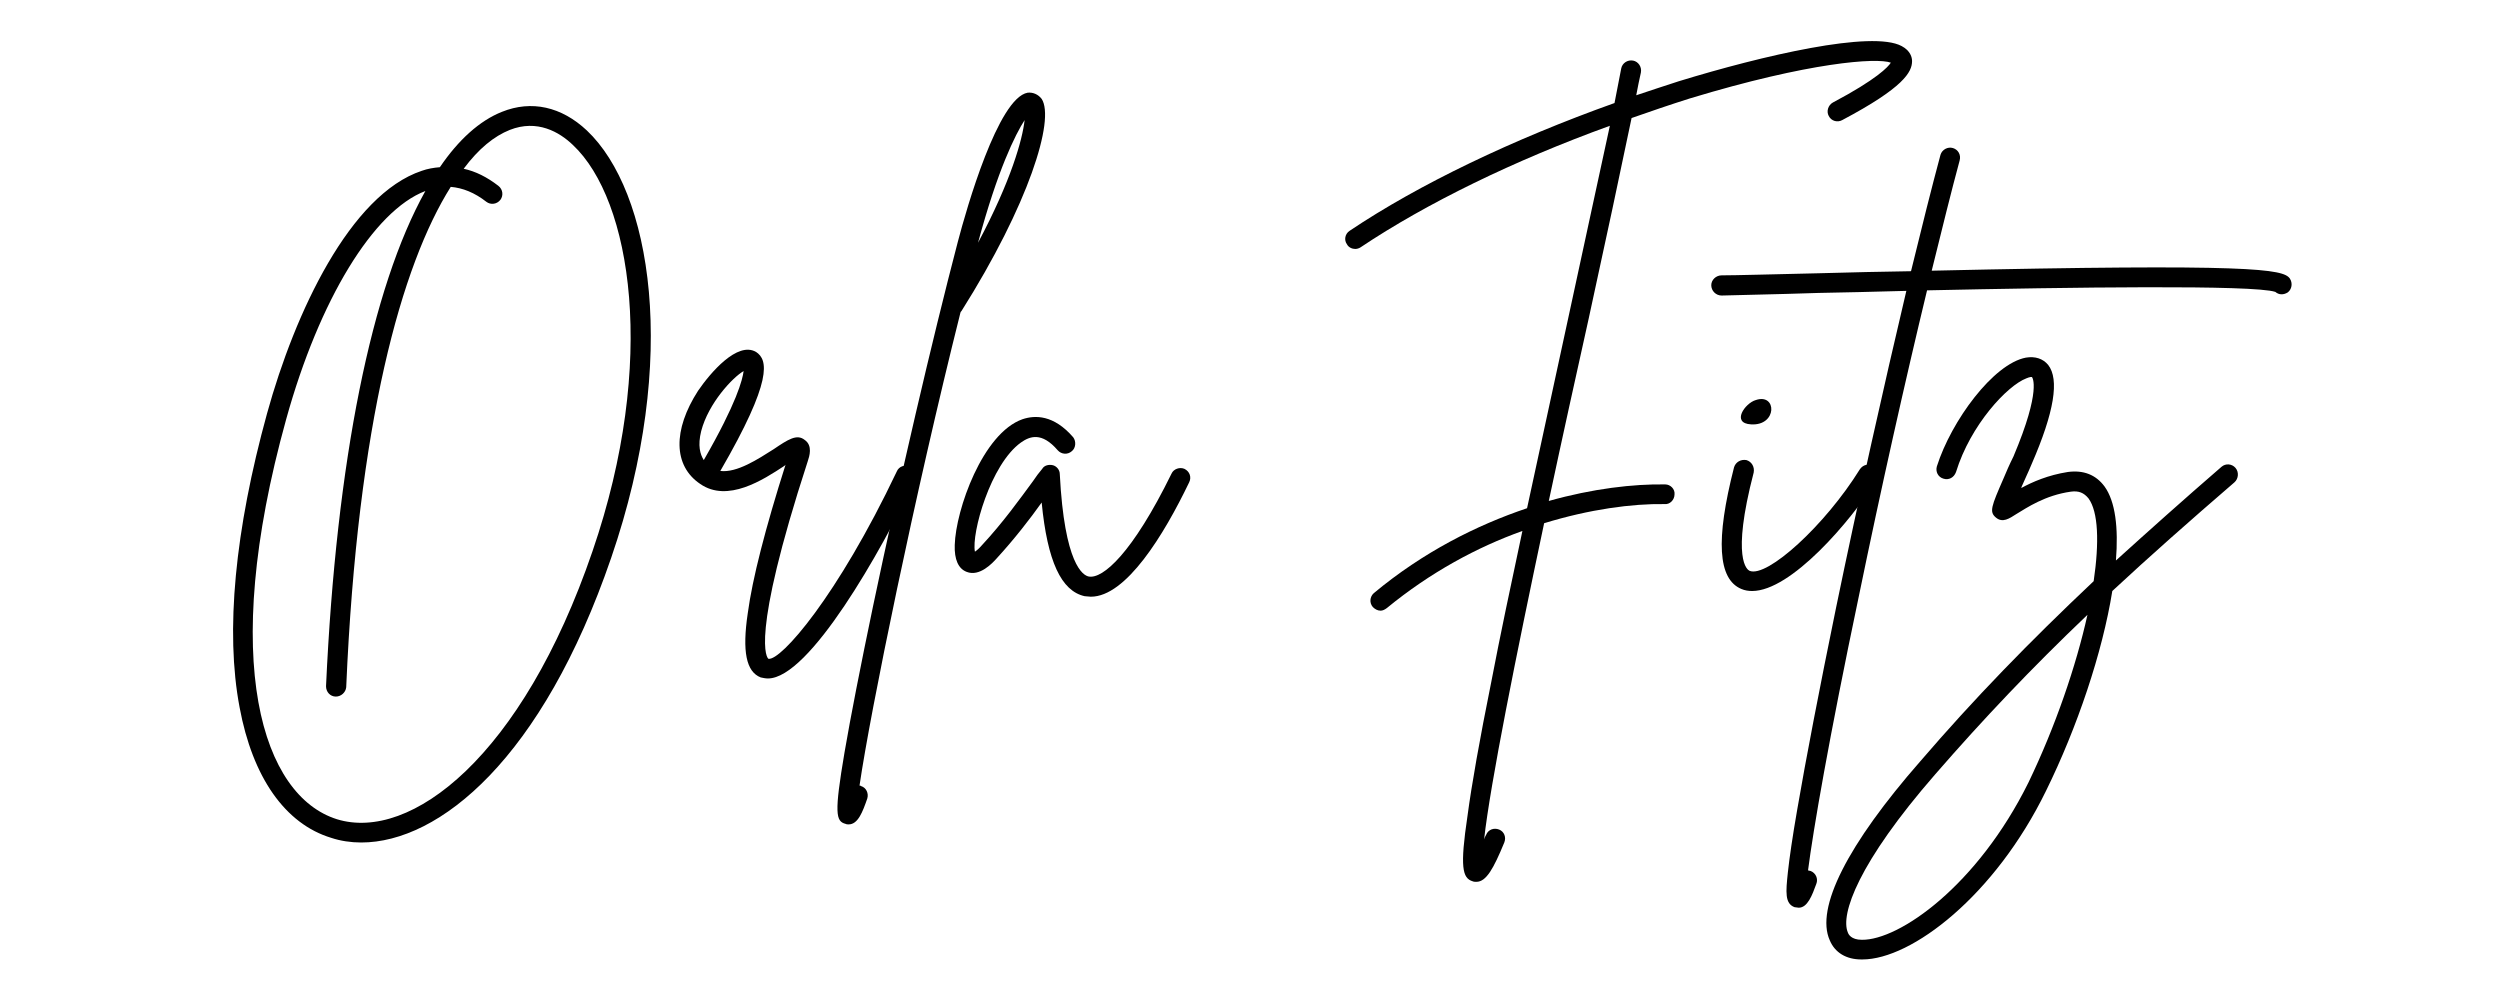<svg xmlns="http://www.w3.org/2000/svg" width="750" viewBox="0 0 750 300" height="300" version="1.0"><g><g><g><path d="M 113.793 -135.992 C 106.188 -143.133 97.184 -145.152 88.332 -141.582 C 81.656 -138.941 75.293 -133.199 69.703 -124.969 C 67.84 -124.816 65.977 -124.504 64.27 -123.883 C 42.848 -116.742 26.234 -81.504 17.852 -51.074 C 8.227 -16.145 5.277 14.281 9.625 37.102 C 13.508 58.062 23.285 72.031 37.102 76.223 C 39.898 77.156 43.004 77.621 46.105 77.621 C 69.547 77.621 100.441 52.473 121.09 -7.762 C 141.738 -67.84 133.043 -117.828 113.793 -135.992 Z M 115.5 -9.781 C 94.387 52.008 60.855 77.465 38.812 70.637 C 16.609 63.648 3.262 23.906 23.598 -49.367 C 33.531 -85.227 49.832 -111.93 65.355 -117.828 C 49.211 -88.953 38.656 -36.949 35.551 30.738 C 35.551 32.445 36.793 33.844 38.5 33.844 C 40.051 33.844 41.449 32.602 41.605 31.047 C 45.02 -48.438 58.215 -95.629 72.965 -119.07 C 76.535 -118.762 80.105 -117.363 83.676 -114.57 C 84.918 -113.637 86.781 -113.793 87.867 -115.191 C 88.797 -116.434 88.645 -118.293 87.246 -119.383 C 83.832 -122.02 80.414 -123.727 76.844 -124.504 C 81.348 -130.559 86.004 -134.285 90.66 -136.148 C 98.891 -139.406 105.566 -135.527 109.602 -131.645 C 127.145 -115.191 135.062 -66.754 115.5 -9.781 Z M 115.5 -9.781" transform="translate(62.258 175.129)"/></g></g></g><g><g><g><path d="M 68.152 -35.086 C 66.598 -35.859 64.734 -35.238 64.113 -33.688 C 46.262 3.883 29.34 23.133 25.613 22.512 C 25.305 22.355 19.871 17.078 37.414 -36.793 C 37.879 -38.191 38.965 -41.449 36.48 -43.156 C 34.152 -45.02 31.516 -43.312 27.168 -40.363 C 22.512 -37.414 16.145 -33.223 11.176 -33.844 C 27.012 -61.164 25.461 -67.219 21.891 -69.547 C 16.301 -72.809 8.227 -63.34 4.504 -57.906 C -3.105 -46.105 -2.949 -35.395 5.121 -29.961 C 13.352 -24.219 24.062 -31.203 30.426 -35.395 C 30.582 -35.551 30.582 -35.551 30.738 -35.707 C 24.684 -16.609 20.801 -1.551 19.406 8.848 C 17.699 20.336 18.941 26.391 23.285 28.098 C 24.062 28.254 24.684 28.41 25.461 28.41 C 37.879 28.41 59.457 -9.781 69.547 -31.047 C 70.168 -32.602 69.547 -34.465 68.152 -35.086 Z M 5.434 -45.797 C 7.605 -54.18 14.902 -61.941 18.164 -63.805 C 17.852 -61.32 16.145 -54.336 6.211 -37.102 C 5.121 -38.812 4.348 -41.449 5.434 -45.797 Z M 5.434 -45.797" transform="translate(204.922 175.129)"/></g></g></g><g><g><g><path d="M 45.641 -145.461 C 44.555 -146.859 43.004 -147.48 41.449 -147.324 C 32.602 -145.773 23.133 -112.707 20.492 -102.617 C 12.73 -72.965 2.949 -30.895 -4.969 6.832 C -8.695 24.684 -11.645 39.742 -13.508 50.609 C -16.609 68.926 -16.145 71.258 -13.195 72.031 C -12.887 72.188 -12.574 72.188 -12.266 72.188 C -9.469 72.188 -8.074 68.461 -6.676 64.426 C -6.211 62.875 -6.984 61.164 -8.539 60.699 C -8.695 60.543 -8.848 60.543 -9.004 60.543 C -5.742 38.191 7.605 -26.855 21.27 -81.348 C 21.27 -81.504 21.422 -81.656 21.578 -81.812 C 41.762 -113.793 49.676 -139.254 45.641 -145.461 Z M 26.547 -102.305 C 32.445 -124.195 37.723 -134.75 40.52 -139.098 C 39.898 -133.352 36.48 -120.934 26.547 -102.305 Z M 26.547 -102.305" transform="translate(266.862 175.129)"/></g></g></g><g><g><g><path d="M 64.891 -34.465 C 63.496 -35.086 61.633 -34.465 61.012 -33.066 C 49.211 -9.004 40.363 -1.398 36.172 -2.172 C 34.465 -2.484 28.875 -5.742 27.477 -32.91 C 27.477 -34.152 26.547 -35.238 25.461 -35.551 C 24.219 -35.859 22.82 -35.551 22.199 -34.465 C 21.27 -33.379 20.336 -32.137 19.406 -30.738 C 15.523 -25.461 10.402 -18.32 4.191 -11.645 C 3.262 -10.555 2.484 -9.934 2.02 -9.625 C 0.93 -15.059 6.676 -35.859 15.836 -42.383 C 18.473 -44.242 22.043 -45.641 26.855 -40.051 C 27.945 -38.812 29.805 -38.656 31.047 -39.742 C 32.289 -40.672 32.445 -42.691 31.516 -43.934 C 25.613 -50.766 20.027 -50.609 16.301 -49.367 C 4.348 -45.176 -3.727 -22.199 -4.035 -11.645 C -4.191 -7.297 -2.949 -4.504 -0.465 -3.57 C 3.414 -2.02 7.297 -6.211 8.539 -7.605 C 13.816 -13.352 18.629 -19.562 22.043 -24.375 C 23.754 -6.676 27.945 2.172 34.93 3.727 C 35.551 3.727 36.172 3.883 36.793 3.883 C 47.348 3.883 58.684 -14.594 66.289 -30.426 C 67.066 -31.98 66.445 -33.688 64.891 -34.465 Z M 64.891 -34.465" transform="translate(290.458 175.129)"/></g></g></g><g><g><g><path d="M 174.648 -161.297 C 165.801 -166.109 133.043 -158.504 107.738 -150.742 C 103.391 -149.344 99.199 -147.945 95.008 -146.551 C 95.473 -149.031 95.941 -151.363 96.406 -153.379 C 96.715 -155.086 95.629 -156.641 94.078 -156.949 C 92.371 -157.262 90.816 -156.176 90.508 -154.621 C 89.887 -151.516 89.266 -148.102 88.488 -144.219 C 58.062 -133.352 29.805 -119.848 9.004 -105.875 C 7.605 -104.945 7.297 -103.082 8.227 -101.84 C 8.695 -100.906 9.781 -100.441 10.711 -100.441 C 11.176 -100.441 11.797 -100.598 12.266 -100.906 C 31.98 -114.102 58.371 -126.988 87.09 -137.391 C 83.832 -122.176 79.484 -102.461 74.828 -80.727 C 70.789 -62.098 66.445 -42.07 62.254 -22.664 C 47.039 -17.543 31.047 -9.469 16.301 2.793 C 15.059 3.883 14.902 5.742 15.988 6.984 C 16.609 7.605 17.387 8.074 18.32 8.074 C 18.941 8.074 19.562 7.762 20.18 7.297 C 33.223 -3.414 47.348 -11.023 60.855 -15.836 C 57.441 0.156 54.18 15.523 51.539 29.34 C 47.969 47.039 45.641 60.234 44.398 69.547 C 42.07 85.074 42.848 88.332 45.953 89.266 C 46.262 89.418 46.727 89.418 47.039 89.418 C 49.988 89.418 52.16 85.539 55.422 77.621 C 56.043 76.07 55.422 74.359 53.871 73.738 C 52.316 73.121 50.609 73.738 49.988 75.293 C 49.676 75.758 49.523 76.223 49.367 76.691 C 51.23 59.922 58.992 21.422 67.375 -18.164 C 81.035 -22.355 93.766 -24.062 103.547 -23.906 C 105.098 -23.754 106.496 -25.148 106.496 -26.855 C 106.652 -28.41 105.254 -29.805 103.703 -29.805 C 94.23 -29.961 81.969 -28.566 68.773 -24.84 C 72.809 -43.777 77 -62.719 80.727 -79.484 C 85.848 -102.926 90.352 -124.039 93.609 -139.719 C 99.355 -141.738 105.254 -143.754 111.152 -145.617 C 147.016 -156.484 167.195 -157.883 171.387 -156.328 C 170.613 -155.086 167.195 -151.363 154 -144.375 C 152.602 -143.598 151.98 -141.738 152.758 -140.34 C 153.535 -138.785 155.398 -138.32 156.797 -139.098 C 175.27 -148.879 177.754 -153.535 177.754 -156.797 C 177.754 -157.883 177.285 -159.898 174.648 -161.297 Z M 174.648 -161.297" transform="translate(395.865 175.129)"/></g></g></g><g><g><g><path d="M 45.332 -35.238 C 43.934 -36.172 42.227 -35.707 41.293 -34.309 C 30.895 -17.543 13.508 -1.707 8.227 -3.883 C 7.605 -4.191 2.641 -7.141 9.469 -33.379 C 9.781 -35.086 8.848 -36.637 7.297 -37.102 C 5.59 -37.414 4.035 -36.48 3.57 -34.93 C -2.02 -13.039 -1.242 -1.398 5.742 1.551 C 6.832 2.02 7.918 2.172 9.004 2.172 C 20.648 2.172 38.5 -18.629 46.418 -31.203 C 47.195 -32.602 46.727 -34.465 45.332 -35.238 Z M 8.695 -47.816 C 16.609 -47.348 16.457 -57.285 10.09 -55.109 C 6.832 -54.18 2.641 -48.125 8.695 -47.816 Z M 8.695 -47.816" transform="translate(516.64 175.129)"/></g></g></g><g><g><g><path d="M 131.023 -91.594 C 129.008 -94.387 120.004 -96.094 23.598 -93.922 C 26.703 -106.496 29.496 -117.828 31.98 -126.988 C 32.445 -128.695 31.516 -130.25 29.961 -130.715 C 28.41 -131.18 26.703 -130.25 26.234 -128.695 C 23.598 -118.914 20.648 -107.117 17.387 -93.766 C 8.848 -93.609 -0.465 -93.457 -10.555 -93.145 C -24.375 -92.836 -35.238 -92.523 -39.43 -92.523 C -41.141 -92.523 -42.535 -91.129 -42.535 -89.574 C -42.535 -87.867 -41.141 -86.469 -39.43 -86.469 C -35.086 -86.625 -24.219 -86.781 -10.402 -87.246 C -3.105 -87.402 5.898 -87.559 15.988 -87.867 C 9.316 -59.613 1.707 -25.77 -5.121 7.297 C -10.09 31.516 -14.129 52.473 -16.766 67.84 C -18.164 75.914 -19.094 82.277 -19.562 86.625 C -20.18 92.523 -20.492 95.941 -17.543 97.027 C -17.078 97.027 -16.766 97.184 -16.301 97.184 C -13.66 97.184 -12.266 93.457 -11.023 90.039 C -10.402 88.488 -11.176 86.781 -12.73 86.16 C -13.039 86.16 -13.195 86.004 -13.508 86.004 C -11.953 73.895 -7.297 46.727 1.707 3.883 C 8.383 -28.566 15.68 -61.012 22.199 -88.023 C 64.891 -88.953 120.312 -89.73 126.68 -87.559 C 127.766 -86.625 129.16 -86.625 130.402 -87.402 C 131.645 -88.332 131.957 -90.195 131.023 -91.594 Z M 131.023 -91.594" transform="translate(555.916 175.129)"/></g></g></g><g><g><g><path d="M 94.078 -34.773 C 92.992 -36.016 91.129 -36.172 89.887 -35.086 C 78.398 -25.148 67.996 -15.836 58.215 -6.984 C 58.992 -16.766 58.062 -24.684 54.801 -29.188 C 52.16 -32.758 48.438 -34.152 43.777 -33.531 C 37.879 -32.602 33.223 -30.582 29.805 -28.719 C 29.805 -28.875 29.961 -29.031 29.961 -29.188 C 30.738 -31.047 31.824 -33.223 32.91 -35.859 C 39.742 -51.539 41.293 -61.32 37.879 -65.668 C 36.328 -67.531 34 -68.309 31.203 -67.84 C 21.422 -65.977 8.848 -48.902 4.504 -35.238 C 4.035 -33.688 4.812 -31.98 6.52 -31.516 C 8.074 -31.047 9.625 -31.824 10.246 -33.531 C 14.594 -47.66 25.613 -59.457 31.359 -61.633 C 32.445 -62.098 33.066 -62.098 33.066 -61.941 C 33.066 -61.941 36.016 -58.371 27.477 -38.191 C 26.234 -35.707 25.305 -33.531 24.527 -31.668 C 20.801 -23.133 20.18 -21.578 22.199 -19.871 C 24.219 -18.164 26.234 -19.562 28.41 -20.957 C 31.516 -22.82 36.949 -26.547 44.711 -27.633 C 47.039 -27.945 48.59 -27.324 49.988 -25.613 C 52.938 -21.578 53.25 -12.418 51.539 -0.777 C 32.137 17.543 15.68 34.465 -0.465 53.25 C -22.355 78.242 -31.98 97.336 -27.633 106.961 C -26.082 110.688 -22.664 112.707 -18.164 112.707 C -18.008 112.707 -17.852 112.707 -17.852 112.707 C -3.105 112.707 21.891 93.609 37.258 62.098 C 46.574 43.156 54.18 20.648 57.129 2.172 C 68.152 -8.074 80.262 -18.785 93.766 -30.426 C 95.008 -31.516 95.164 -33.531 94.078 -34.773 Z M 31.98 59.613 C 16.609 90.66 -6.832 106.961 -18.008 106.809 C -21.27 106.809 -22.043 105.098 -22.199 104.633 C -24.527 99.199 -19.094 83.676 4.035 57.129 C 18.473 40.52 32.91 25.305 49.676 9.316 C 46.262 24.684 40.051 42.848 31.98 59.613 Z M 31.98 59.613" transform="translate(576.562 175.129)"/></g></g></g></svg>